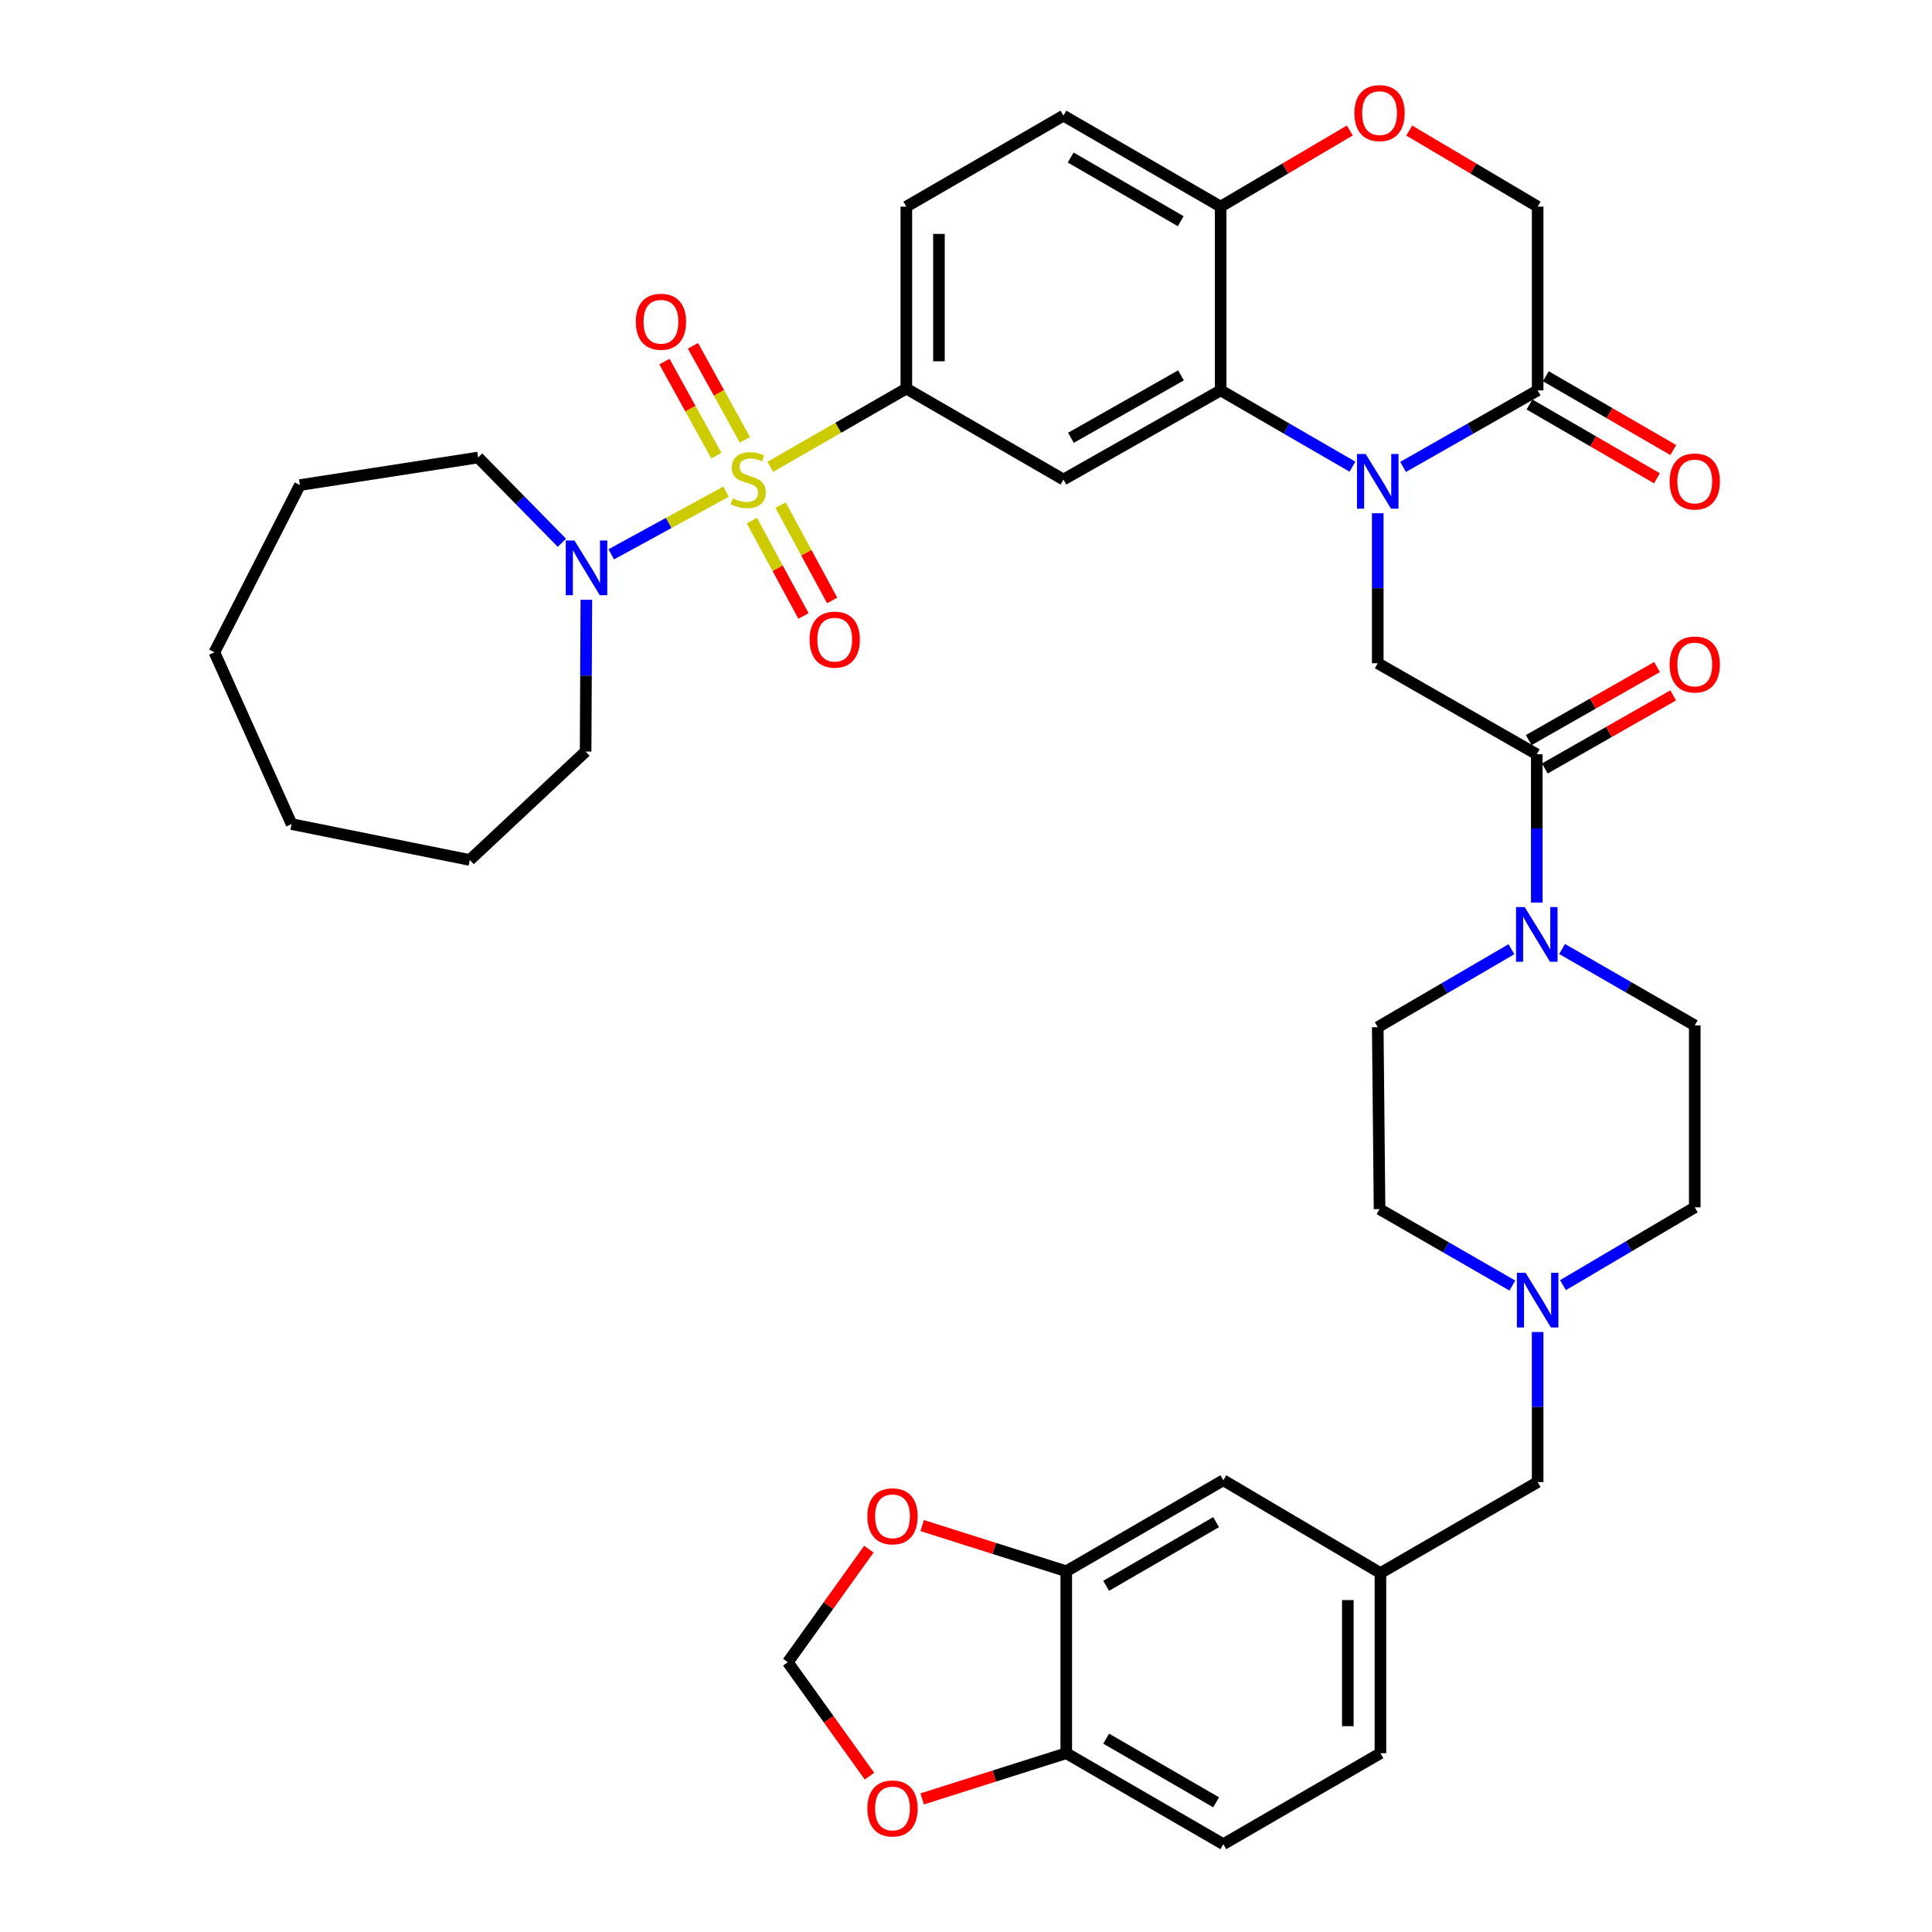 <?xml version='1.0' encoding='iso-8859-1'?>
<svg version='1.1' baseProfile='full'
              xmlns='http://www.w3.org/2000/svg'
                      xmlns:rdkit='http://www.rdkit.org/xml'
                      xmlns:xlink='http://www.w3.org/1999/xlink'
                  xml:space='preserve'
width='1000px' height='1000px' viewBox='0 0 1000 1000'>
<!-- END OF HEADER -->
<rect style='opacity:1.0;fill:#FFFFFF;stroke:none' width='1000' height='1000' x='0' y='0'> </rect>
<path class='bond-2' d='M 398.714,241.63 L 433.916,221.381' style='fill:none;fill-rule:evenodd;stroke:#CCCC00;stroke-width:6px;stroke-linecap:butt;stroke-linejoin:miter;stroke-opacity:1' />
<path class='bond-2' d='M 433.916,221.381 L 469.118,201.132' style='fill:none;fill-rule:evenodd;stroke:#000000;stroke-width:6px;stroke-linecap:butt;stroke-linejoin:miter;stroke-opacity:1' />
<path class='bond-5' d='M 375.81,254.471 L 346.094,270.697' style='fill:none;fill-rule:evenodd;stroke:#CCCC00;stroke-width:6px;stroke-linecap:butt;stroke-linejoin:miter;stroke-opacity:1' />
<path class='bond-5' d='M 346.094,270.697 L 316.379,286.924' style='fill:none;fill-rule:evenodd;stroke:#0000FF;stroke-width:6px;stroke-linecap:butt;stroke-linejoin:miter;stroke-opacity:1' />
<path class='bond-13' d='M 389.172,269.46 L 402.524,294.143' style='fill:none;fill-rule:evenodd;stroke:#CCCC00;stroke-width:6px;stroke-linecap:butt;stroke-linejoin:miter;stroke-opacity:1' />
<path class='bond-13' d='M 402.524,294.143 L 415.877,318.826' style='fill:none;fill-rule:evenodd;stroke:#FF0000;stroke-width:6px;stroke-linecap:butt;stroke-linejoin:miter;stroke-opacity:1' />
<path class='bond-13' d='M 404.02,261.428 L 417.372,286.111' style='fill:none;fill-rule:evenodd;stroke:#CCCC00;stroke-width:6px;stroke-linecap:butt;stroke-linejoin:miter;stroke-opacity:1' />
<path class='bond-13' d='M 417.372,286.111 L 430.724,310.794' style='fill:none;fill-rule:evenodd;stroke:#FF0000;stroke-width:6px;stroke-linecap:butt;stroke-linejoin:miter;stroke-opacity:1' />
<path class='bond-14' d='M 385.571,227.675 L 372.126,203.335' style='fill:none;fill-rule:evenodd;stroke:#CCCC00;stroke-width:6px;stroke-linecap:butt;stroke-linejoin:miter;stroke-opacity:1' />
<path class='bond-14' d='M 372.126,203.335 L 358.68,178.995' style='fill:none;fill-rule:evenodd;stroke:#FF0000;stroke-width:6px;stroke-linecap:butt;stroke-linejoin:miter;stroke-opacity:1' />
<path class='bond-14' d='M 370.795,235.838 L 357.35,211.498' style='fill:none;fill-rule:evenodd;stroke:#CCCC00;stroke-width:6px;stroke-linecap:butt;stroke-linejoin:miter;stroke-opacity:1' />
<path class='bond-14' d='M 357.35,211.498 L 343.904,187.158' style='fill:none;fill-rule:evenodd;stroke:#FF0000;stroke-width:6px;stroke-linecap:butt;stroke-linejoin:miter;stroke-opacity:1' />
<path class='bond-0' d='M 700.032,241.56 L 665.918,221.806' style='fill:none;fill-rule:evenodd;stroke:#0000FF;stroke-width:6px;stroke-linecap:butt;stroke-linejoin:miter;stroke-opacity:1' />
<path class='bond-0' d='M 665.918,221.806 L 631.803,202.051' style='fill:none;fill-rule:evenodd;stroke:#000000;stroke-width:6px;stroke-linecap:butt;stroke-linejoin:miter;stroke-opacity:1' />
<path class='bond-6' d='M 713.122,265.654 L 713.122,304.481' style='fill:none;fill-rule:evenodd;stroke:#0000FF;stroke-width:6px;stroke-linecap:butt;stroke-linejoin:miter;stroke-opacity:1' />
<path class='bond-6' d='M 713.122,304.481 L 713.122,343.307' style='fill:none;fill-rule:evenodd;stroke:#000000;stroke-width:6px;stroke-linecap:butt;stroke-linejoin:miter;stroke-opacity:1' />
<path class='bond-7' d='M 726.242,241.675 L 761.064,221.863' style='fill:none;fill-rule:evenodd;stroke:#0000FF;stroke-width:6px;stroke-linecap:butt;stroke-linejoin:miter;stroke-opacity:1' />
<path class='bond-7' d='M 761.064,221.863 L 795.885,202.051' style='fill:none;fill-rule:evenodd;stroke:#000000;stroke-width:6px;stroke-linecap:butt;stroke-linejoin:miter;stroke-opacity:1' />
<path class='bond-1' d='M 631.803,202.051 L 550.437,248.211' style='fill:none;fill-rule:evenodd;stroke:#000000;stroke-width:6px;stroke-linecap:butt;stroke-linejoin:miter;stroke-opacity:1' />
<path class='bond-1' d='M 611.268,194.293 L 554.312,226.605' style='fill:none;fill-rule:evenodd;stroke:#000000;stroke-width:6px;stroke-linecap:butt;stroke-linejoin:miter;stroke-opacity:1' />
<path class='bond-40' d='M 631.803,202.051 L 631.803,106.946' style='fill:none;fill-rule:evenodd;stroke:#000000;stroke-width:6px;stroke-linecap:butt;stroke-linejoin:miter;stroke-opacity:1' />
<path class='bond-3' d='M 469.118,201.132 L 550.437,248.211' style='fill:none;fill-rule:evenodd;stroke:#000000;stroke-width:6px;stroke-linecap:butt;stroke-linejoin:miter;stroke-opacity:1' />
<path class='bond-25' d='M 469.118,201.132 L 469.118,106.946' style='fill:none;fill-rule:evenodd;stroke:#000000;stroke-width:6px;stroke-linecap:butt;stroke-linejoin:miter;stroke-opacity:1' />
<path class='bond-25' d='M 485.999,187.005 L 485.999,121.074' style='fill:none;fill-rule:evenodd;stroke:#000000;stroke-width:6px;stroke-linecap:butt;stroke-linejoin:miter;stroke-opacity:1' />
<path class='bond-4' d='M 795.435,390.414 L 713.122,343.307' style='fill:none;fill-rule:evenodd;stroke:#000000;stroke-width:6px;stroke-linecap:butt;stroke-linejoin:miter;stroke-opacity:1' />
<path class='bond-8' d='M 795.435,390.414 L 795.435,428.793' style='fill:none;fill-rule:evenodd;stroke:#000000;stroke-width:6px;stroke-linecap:butt;stroke-linejoin:miter;stroke-opacity:1' />
<path class='bond-8' d='M 795.435,428.793 L 795.435,467.171' style='fill:none;fill-rule:evenodd;stroke:#0000FF;stroke-width:6px;stroke-linecap:butt;stroke-linejoin:miter;stroke-opacity:1' />
<path class='bond-20' d='M 799.611,397.749 L 832.819,378.842' style='fill:none;fill-rule:evenodd;stroke:#000000;stroke-width:6px;stroke-linecap:butt;stroke-linejoin:miter;stroke-opacity:1' />
<path class='bond-20' d='M 832.819,378.842 L 866.028,359.936' style='fill:none;fill-rule:evenodd;stroke:#FF0000;stroke-width:6px;stroke-linecap:butt;stroke-linejoin:miter;stroke-opacity:1' />
<path class='bond-20' d='M 791.259,383.079 L 824.467,364.173' style='fill:none;fill-rule:evenodd;stroke:#000000;stroke-width:6px;stroke-linecap:butt;stroke-linejoin:miter;stroke-opacity:1' />
<path class='bond-20' d='M 824.467,364.173 L 857.676,345.266' style='fill:none;fill-rule:evenodd;stroke:#FF0000;stroke-width:6px;stroke-linecap:butt;stroke-linejoin:miter;stroke-opacity:1' />
<path class='bond-33' d='M 303.5,310.449 L 303.307,349.728' style='fill:none;fill-rule:evenodd;stroke:#0000FF;stroke-width:6px;stroke-linecap:butt;stroke-linejoin:miter;stroke-opacity:1' />
<path class='bond-33' d='M 303.307,349.728 L 303.113,389.007' style='fill:none;fill-rule:evenodd;stroke:#000000;stroke-width:6px;stroke-linecap:butt;stroke-linejoin:miter;stroke-opacity:1' />
<path class='bond-34' d='M 290.841,280.942 L 269.161,258.875' style='fill:none;fill-rule:evenodd;stroke:#0000FF;stroke-width:6px;stroke-linecap:butt;stroke-linejoin:miter;stroke-opacity:1' />
<path class='bond-34' d='M 269.161,258.875 L 247.481,236.807' style='fill:none;fill-rule:evenodd;stroke:#000000;stroke-width:6px;stroke-linecap:butt;stroke-linejoin:miter;stroke-opacity:1' />
<path class='bond-23' d='M 791.655,209.356 L 824.64,228.456' style='fill:none;fill-rule:evenodd;stroke:#000000;stroke-width:6px;stroke-linecap:butt;stroke-linejoin:miter;stroke-opacity:1' />
<path class='bond-23' d='M 824.64,228.456 L 857.625,247.556' style='fill:none;fill-rule:evenodd;stroke:#FF0000;stroke-width:6px;stroke-linecap:butt;stroke-linejoin:miter;stroke-opacity:1' />
<path class='bond-23' d='M 800.115,194.747 L 833.099,213.847' style='fill:none;fill-rule:evenodd;stroke:#000000;stroke-width:6px;stroke-linecap:butt;stroke-linejoin:miter;stroke-opacity:1' />
<path class='bond-23' d='M 833.099,213.847 L 866.084,232.947' style='fill:none;fill-rule:evenodd;stroke:#FF0000;stroke-width:6px;stroke-linecap:butt;stroke-linejoin:miter;stroke-opacity:1' />
<path class='bond-41' d='M 795.885,202.051 L 795.885,106.946' style='fill:none;fill-rule:evenodd;stroke:#000000;stroke-width:6px;stroke-linecap:butt;stroke-linejoin:miter;stroke-opacity:1' />
<path class='bond-22' d='M 782.313,491.316 L 747.717,511.493' style='fill:none;fill-rule:evenodd;stroke:#0000FF;stroke-width:6px;stroke-linecap:butt;stroke-linejoin:miter;stroke-opacity:1' />
<path class='bond-22' d='M 747.717,511.493 L 713.122,531.67' style='fill:none;fill-rule:evenodd;stroke:#000000;stroke-width:6px;stroke-linecap:butt;stroke-linejoin:miter;stroke-opacity:1' />
<path class='bond-24' d='M 808.534,491.204 L 842.869,510.973' style='fill:none;fill-rule:evenodd;stroke:#0000FF;stroke-width:6px;stroke-linecap:butt;stroke-linejoin:miter;stroke-opacity:1' />
<path class='bond-24' d='M 842.869,510.973 L 877.204,530.741' style='fill:none;fill-rule:evenodd;stroke:#000000;stroke-width:6px;stroke-linecap:butt;stroke-linejoin:miter;stroke-opacity:1' />
<path class='bond-9' d='M 698.663,67.539 L 665.233,87.243' style='fill:none;fill-rule:evenodd;stroke:#FF0000;stroke-width:6px;stroke-linecap:butt;stroke-linejoin:miter;stroke-opacity:1' />
<path class='bond-9' d='M 665.233,87.243 L 631.803,106.946' style='fill:none;fill-rule:evenodd;stroke:#000000;stroke-width:6px;stroke-linecap:butt;stroke-linejoin:miter;stroke-opacity:1' />
<path class='bond-16' d='M 729.428,67.579 L 762.657,87.263' style='fill:none;fill-rule:evenodd;stroke:#FF0000;stroke-width:6px;stroke-linecap:butt;stroke-linejoin:miter;stroke-opacity:1' />
<path class='bond-16' d='M 762.657,87.263 L 795.885,106.946' style='fill:none;fill-rule:evenodd;stroke:#000000;stroke-width:6px;stroke-linecap:butt;stroke-linejoin:miter;stroke-opacity:1' />
<path class='bond-10' d='M 631.803,106.946 L 550.437,59.858' style='fill:none;fill-rule:evenodd;stroke:#000000;stroke-width:6px;stroke-linecap:butt;stroke-linejoin:miter;stroke-opacity:1' />
<path class='bond-10' d='M 611.142,114.494 L 554.186,81.532' style='fill:none;fill-rule:evenodd;stroke:#000000;stroke-width:6px;stroke-linecap:butt;stroke-linejoin:miter;stroke-opacity:1' />
<path class='bond-11' d='M 808.986,665.2 L 843.095,645.064' style='fill:none;fill-rule:evenodd;stroke:#0000FF;stroke-width:6px;stroke-linecap:butt;stroke-linejoin:miter;stroke-opacity:1' />
<path class='bond-11' d='M 843.095,645.064 L 877.204,624.927' style='fill:none;fill-rule:evenodd;stroke:#000000;stroke-width:6px;stroke-linecap:butt;stroke-linejoin:miter;stroke-opacity:1' />
<path class='bond-28' d='M 795.885,689.449 L 795.885,728.285' style='fill:none;fill-rule:evenodd;stroke:#0000FF;stroke-width:6px;stroke-linecap:butt;stroke-linejoin:miter;stroke-opacity:1' />
<path class='bond-28' d='M 795.885,728.285 L 795.885,767.121' style='fill:none;fill-rule:evenodd;stroke:#000000;stroke-width:6px;stroke-linecap:butt;stroke-linejoin:miter;stroke-opacity:1' />
<path class='bond-42' d='M 782.784,665.395 L 748.417,645.616' style='fill:none;fill-rule:evenodd;stroke:#0000FF;stroke-width:6px;stroke-linecap:butt;stroke-linejoin:miter;stroke-opacity:1' />
<path class='bond-42' d='M 748.417,645.616 L 714.05,625.837' style='fill:none;fill-rule:evenodd;stroke:#000000;stroke-width:6px;stroke-linecap:butt;stroke-linejoin:miter;stroke-opacity:1' />
<path class='bond-12' d='M 551.89,813.271 L 633.191,766.183' style='fill:none;fill-rule:evenodd;stroke:#000000;stroke-width:6px;stroke-linecap:butt;stroke-linejoin:miter;stroke-opacity:1' />
<path class='bond-12' d='M 572.546,820.816 L 629.456,787.854' style='fill:none;fill-rule:evenodd;stroke:#000000;stroke-width:6px;stroke-linecap:butt;stroke-linejoin:miter;stroke-opacity:1' />
<path class='bond-17' d='M 551.89,813.271 L 514.606,801.451' style='fill:none;fill-rule:evenodd;stroke:#000000;stroke-width:6px;stroke-linecap:butt;stroke-linejoin:miter;stroke-opacity:1' />
<path class='bond-17' d='M 514.606,801.451 L 477.321,789.63' style='fill:none;fill-rule:evenodd;stroke:#FF0000;stroke-width:6px;stroke-linecap:butt;stroke-linejoin:miter;stroke-opacity:1' />
<path class='bond-43' d='M 551.89,813.271 L 551.89,907.457' style='fill:none;fill-rule:evenodd;stroke:#000000;stroke-width:6px;stroke-linecap:butt;stroke-linejoin:miter;stroke-opacity:1' />
<path class='bond-15' d='M 551.89,907.457 L 633.191,954.545' style='fill:none;fill-rule:evenodd;stroke:#000000;stroke-width:6px;stroke-linecap:butt;stroke-linejoin:miter;stroke-opacity:1' />
<path class='bond-15' d='M 572.546,899.913 L 629.456,932.875' style='fill:none;fill-rule:evenodd;stroke:#000000;stroke-width:6px;stroke-linecap:butt;stroke-linejoin:miter;stroke-opacity:1' />
<path class='bond-18' d='M 551.89,907.457 L 514.606,919.281' style='fill:none;fill-rule:evenodd;stroke:#000000;stroke-width:6px;stroke-linecap:butt;stroke-linejoin:miter;stroke-opacity:1' />
<path class='bond-18' d='M 514.606,919.281 L 477.321,931.106' style='fill:none;fill-rule:evenodd;stroke:#FF0000;stroke-width:6px;stroke-linecap:butt;stroke-linejoin:miter;stroke-opacity:1' />
<path class='bond-19' d='M 449.717,801.847 L 428.746,831.108' style='fill:none;fill-rule:evenodd;stroke:#FF0000;stroke-width:6px;stroke-linecap:butt;stroke-linejoin:miter;stroke-opacity:1' />
<path class='bond-19' d='M 428.746,831.108 L 407.774,860.369' style='fill:none;fill-rule:evenodd;stroke:#000000;stroke-width:6px;stroke-linecap:butt;stroke-linejoin:miter;stroke-opacity:1' />
<path class='bond-44' d='M 450.032,919.331 L 428.903,889.85' style='fill:none;fill-rule:evenodd;stroke:#FF0000;stroke-width:6px;stroke-linecap:butt;stroke-linejoin:miter;stroke-opacity:1' />
<path class='bond-44' d='M 428.903,889.85 L 407.774,860.369' style='fill:none;fill-rule:evenodd;stroke:#000000;stroke-width:6px;stroke-linecap:butt;stroke-linejoin:miter;stroke-opacity:1' />
<path class='bond-21' d='M 633.191,766.183 L 714.51,814.209' style='fill:none;fill-rule:evenodd;stroke:#000000;stroke-width:6px;stroke-linecap:butt;stroke-linejoin:miter;stroke-opacity:1' />
<path class='bond-30' d='M 713.122,531.67 L 714.05,625.837' style='fill:none;fill-rule:evenodd;stroke:#000000;stroke-width:6px;stroke-linecap:butt;stroke-linejoin:miter;stroke-opacity:1' />
<path class='bond-31' d='M 877.204,530.741 L 877.204,624.927' style='fill:none;fill-rule:evenodd;stroke:#000000;stroke-width:6px;stroke-linecap:butt;stroke-linejoin:miter;stroke-opacity:1' />
<path class='bond-27' d='M 469.118,106.946 L 550.437,59.858' style='fill:none;fill-rule:evenodd;stroke:#000000;stroke-width:6px;stroke-linecap:butt;stroke-linejoin:miter;stroke-opacity:1' />
<path class='bond-26' d='M 714.51,814.209 L 795.885,767.121' style='fill:none;fill-rule:evenodd;stroke:#000000;stroke-width:6px;stroke-linecap:butt;stroke-linejoin:miter;stroke-opacity:1' />
<path class='bond-32' d='M 714.51,814.209 L 714.51,907.457' style='fill:none;fill-rule:evenodd;stroke:#000000;stroke-width:6px;stroke-linecap:butt;stroke-linejoin:miter;stroke-opacity:1' />
<path class='bond-32' d='M 697.629,828.196 L 697.629,893.47' style='fill:none;fill-rule:evenodd;stroke:#000000;stroke-width:6px;stroke-linecap:butt;stroke-linejoin:miter;stroke-opacity:1' />
<path class='bond-29' d='M 633.191,954.545 L 714.51,907.457' style='fill:none;fill-rule:evenodd;stroke:#000000;stroke-width:6px;stroke-linecap:butt;stroke-linejoin:miter;stroke-opacity:1' />
<path class='bond-36' d='M 303.113,389.007 L 243.167,445.127' style='fill:none;fill-rule:evenodd;stroke:#000000;stroke-width:6px;stroke-linecap:butt;stroke-linejoin:miter;stroke-opacity:1' />
<path class='bond-35' d='M 247.481,236.807 L 155.227,251.062' style='fill:none;fill-rule:evenodd;stroke:#000000;stroke-width:6px;stroke-linecap:butt;stroke-linejoin:miter;stroke-opacity:1' />
<path class='bond-38' d='M 155.227,251.062 L 110.98,337.614' style='fill:none;fill-rule:evenodd;stroke:#000000;stroke-width:6px;stroke-linecap:butt;stroke-linejoin:miter;stroke-opacity:1' />
<path class='bond-37' d='M 243.167,445.127 L 150.913,426.549' style='fill:none;fill-rule:evenodd;stroke:#000000;stroke-width:6px;stroke-linecap:butt;stroke-linejoin:miter;stroke-opacity:1' />
<path class='bond-39' d='M 150.913,426.549 L 110.98,337.614' style='fill:none;fill-rule:evenodd;stroke:#000000;stroke-width:6px;stroke-linecap:butt;stroke-linejoin:miter;stroke-opacity:1' />
<path  class='atom-0' d='M 379.274 257.931
Q 379.594 258.051, 380.914 258.611
Q 382.234 259.171, 383.674 259.531
Q 385.154 259.851, 386.594 259.851
Q 389.274 259.851, 390.834 258.571
Q 392.394 257.251, 392.394 254.971
Q 392.394 253.411, 391.594 252.451
Q 390.834 251.491, 389.634 250.971
Q 388.434 250.451, 386.434 249.851
Q 383.914 249.091, 382.394 248.371
Q 380.914 247.651, 379.834 246.131
Q 378.794 244.611, 378.794 242.051
Q 378.794 238.491, 381.194 236.291
Q 383.634 234.091, 388.434 234.091
Q 391.714 234.091, 395.434 235.651
L 394.514 238.731
Q 391.114 237.331, 388.554 237.331
Q 385.794 237.331, 384.274 238.491
Q 382.754 239.611, 382.794 241.571
Q 382.794 243.091, 383.554 244.011
Q 384.354 244.931, 385.474 245.451
Q 386.634 245.971, 388.554 246.571
Q 391.114 247.371, 392.634 248.171
Q 394.154 248.971, 395.234 250.611
Q 396.354 252.211, 396.354 254.971
Q 396.354 258.891, 393.714 261.011
Q 391.114 263.091, 386.754 263.091
Q 384.234 263.091, 382.314 262.531
Q 380.434 262.011, 378.194 261.091
L 379.274 257.931
' fill='#CCCC00'/>
<path  class='atom-1' d='M 706.862 234.98
L 716.142 249.98
Q 717.062 251.46, 718.542 254.14
Q 720.022 256.82, 720.102 256.98
L 720.102 234.98
L 723.862 234.98
L 723.862 263.3
L 719.982 263.3
L 710.022 246.9
Q 708.862 244.98, 707.622 242.78
Q 706.422 240.58, 706.062 239.9
L 706.062 263.3
L 702.382 263.3
L 702.382 234.98
L 706.862 234.98
' fill='#0000FF'/>
<path  class='atom-6' d='M 297.322 279.752
L 306.602 294.752
Q 307.522 296.232, 309.002 298.912
Q 310.482 301.592, 310.562 301.752
L 310.562 279.752
L 314.322 279.752
L 314.322 308.072
L 310.442 308.072
L 300.482 291.672
Q 299.322 289.752, 298.082 287.552
Q 296.882 285.352, 296.522 284.672
L 296.522 308.072
L 292.842 308.072
L 292.842 279.752
L 297.322 279.752
' fill='#0000FF'/>
<path  class='atom-9' d='M 789.175 469.502
L 798.455 484.502
Q 799.375 485.982, 800.855 488.662
Q 802.335 491.342, 802.415 491.502
L 802.415 469.502
L 806.175 469.502
L 806.175 497.822
L 802.295 497.822
L 792.335 481.422
Q 791.175 479.502, 789.935 477.302
Q 788.735 475.102, 788.375 474.422
L 788.375 497.822
L 784.695 497.822
L 784.695 469.502
L 789.175 469.502
' fill='#0000FF'/>
<path  class='atom-10' d='M 701.05 58.55
Q 701.05 51.75, 704.41 47.95
Q 707.77 44.15, 714.05 44.15
Q 720.33 44.15, 723.69 47.95
Q 727.05 51.75, 727.05 58.55
Q 727.05 65.43, 723.65 69.35
Q 720.25 73.23, 714.05 73.23
Q 707.81 73.23, 704.41 69.35
Q 701.05 65.47, 701.05 58.55
M 714.05 70.03
Q 718.37 70.03, 720.69 67.15
Q 723.05 64.23, 723.05 58.55
Q 723.05 52.99, 720.69 50.19
Q 718.37 47.35, 714.05 47.35
Q 709.73 47.35, 707.37 50.15
Q 705.05 52.95, 705.05 58.55
Q 705.05 64.27, 707.37 67.15
Q 709.73 70.03, 714.05 70.03
' fill='#FF0000'/>
<path  class='atom-12' d='M 789.625 658.775
L 798.905 673.775
Q 799.825 675.255, 801.305 677.935
Q 802.785 680.615, 802.865 680.775
L 802.865 658.775
L 806.625 658.775
L 806.625 687.095
L 802.745 687.095
L 792.785 670.695
Q 791.625 668.775, 790.385 666.575
Q 789.185 664.375, 788.825 663.695
L 788.825 687.095
L 785.145 687.095
L 785.145 658.775
L 789.625 658.775
' fill='#0000FF'/>
<path  class='atom-14' d='M 419.055 331.073
Q 419.055 324.273, 422.415 320.473
Q 425.775 316.673, 432.055 316.673
Q 438.335 316.673, 441.695 320.473
Q 445.055 324.273, 445.055 331.073
Q 445.055 337.953, 441.655 341.873
Q 438.255 345.753, 432.055 345.753
Q 425.815 345.753, 422.415 341.873
Q 419.055 337.993, 419.055 331.073
M 432.055 342.553
Q 436.375 342.553, 438.695 339.673
Q 441.055 336.753, 441.055 331.073
Q 441.055 325.513, 438.695 322.713
Q 436.375 319.873, 432.055 319.873
Q 427.735 319.873, 425.375 322.673
Q 423.055 325.473, 423.055 331.073
Q 423.055 336.793, 425.375 339.673
Q 427.735 342.553, 432.055 342.553
' fill='#FF0000'/>
<path  class='atom-15' d='M 329.108 166.532
Q 329.108 159.732, 332.468 155.932
Q 335.828 152.132, 342.108 152.132
Q 348.388 152.132, 351.748 155.932
Q 355.108 159.732, 355.108 166.532
Q 355.108 173.412, 351.708 177.332
Q 348.308 181.212, 342.108 181.212
Q 335.868 181.212, 332.468 177.332
Q 329.108 173.452, 329.108 166.532
M 342.108 178.012
Q 346.428 178.012, 348.748 175.132
Q 351.108 172.212, 351.108 166.532
Q 351.108 160.972, 348.748 158.172
Q 346.428 155.332, 342.108 155.332
Q 337.788 155.332, 335.428 158.132
Q 333.108 160.932, 333.108 166.532
Q 333.108 172.252, 335.428 175.132
Q 337.788 178.012, 342.108 178.012
' fill='#FF0000'/>
<path  class='atom-18' d='M 448.962 784.841
Q 448.962 778.041, 452.322 774.241
Q 455.682 770.441, 461.962 770.441
Q 468.242 770.441, 471.602 774.241
Q 474.962 778.041, 474.962 784.841
Q 474.962 791.721, 471.562 795.641
Q 468.162 799.521, 461.962 799.521
Q 455.722 799.521, 452.322 795.641
Q 448.962 791.761, 448.962 784.841
M 461.962 796.321
Q 466.282 796.321, 468.602 793.441
Q 470.962 790.521, 470.962 784.841
Q 470.962 779.281, 468.602 776.481
Q 466.282 773.641, 461.962 773.641
Q 457.642 773.641, 455.282 776.441
Q 452.962 779.241, 452.962 784.841
Q 452.962 790.561, 455.282 793.441
Q 457.642 796.321, 461.962 796.321
' fill='#FF0000'/>
<path  class='atom-19' d='M 448.962 936.056
Q 448.962 929.256, 452.322 925.456
Q 455.682 921.656, 461.962 921.656
Q 468.242 921.656, 471.602 925.456
Q 474.962 929.256, 474.962 936.056
Q 474.962 942.936, 471.562 946.856
Q 468.162 950.736, 461.962 950.736
Q 455.722 950.736, 452.322 946.856
Q 448.962 942.976, 448.962 936.056
M 461.962 947.536
Q 466.282 947.536, 468.602 944.656
Q 470.962 941.736, 470.962 936.056
Q 470.962 930.496, 468.602 927.696
Q 466.282 924.856, 461.962 924.856
Q 457.642 924.856, 455.282 927.656
Q 452.962 930.456, 452.962 936.056
Q 452.962 941.776, 455.282 944.656
Q 457.642 947.536, 461.962 947.536
' fill='#FF0000'/>
<path  class='atom-21' d='M 864.204 343.94
Q 864.204 337.14, 867.564 333.34
Q 870.924 329.54, 877.204 329.54
Q 883.484 329.54, 886.844 333.34
Q 890.204 337.14, 890.204 343.94
Q 890.204 350.82, 886.804 354.74
Q 883.404 358.62, 877.204 358.62
Q 870.964 358.62, 867.564 354.74
Q 864.204 350.86, 864.204 343.94
M 877.204 355.42
Q 881.524 355.42, 883.844 352.54
Q 886.204 349.62, 886.204 343.94
Q 886.204 338.38, 883.844 335.58
Q 881.524 332.74, 877.204 332.74
Q 872.884 332.74, 870.524 335.54
Q 868.204 338.34, 868.204 343.94
Q 868.204 349.66, 870.524 352.54
Q 872.884 355.42, 877.204 355.42
' fill='#FF0000'/>
<path  class='atom-24' d='M 864.204 249.22
Q 864.204 242.42, 867.564 238.62
Q 870.924 234.82, 877.204 234.82
Q 883.484 234.82, 886.844 238.62
Q 890.204 242.42, 890.204 249.22
Q 890.204 256.1, 886.804 260.02
Q 883.404 263.9, 877.204 263.9
Q 870.964 263.9, 867.564 260.02
Q 864.204 256.14, 864.204 249.22
M 877.204 260.7
Q 881.524 260.7, 883.844 257.82
Q 886.204 254.9, 886.204 249.22
Q 886.204 243.66, 883.844 240.86
Q 881.524 238.02, 877.204 238.02
Q 872.884 238.02, 870.524 240.82
Q 868.204 243.62, 868.204 249.22
Q 868.204 254.94, 870.524 257.82
Q 872.884 260.7, 877.204 260.7
' fill='#FF0000'/>
</svg>
